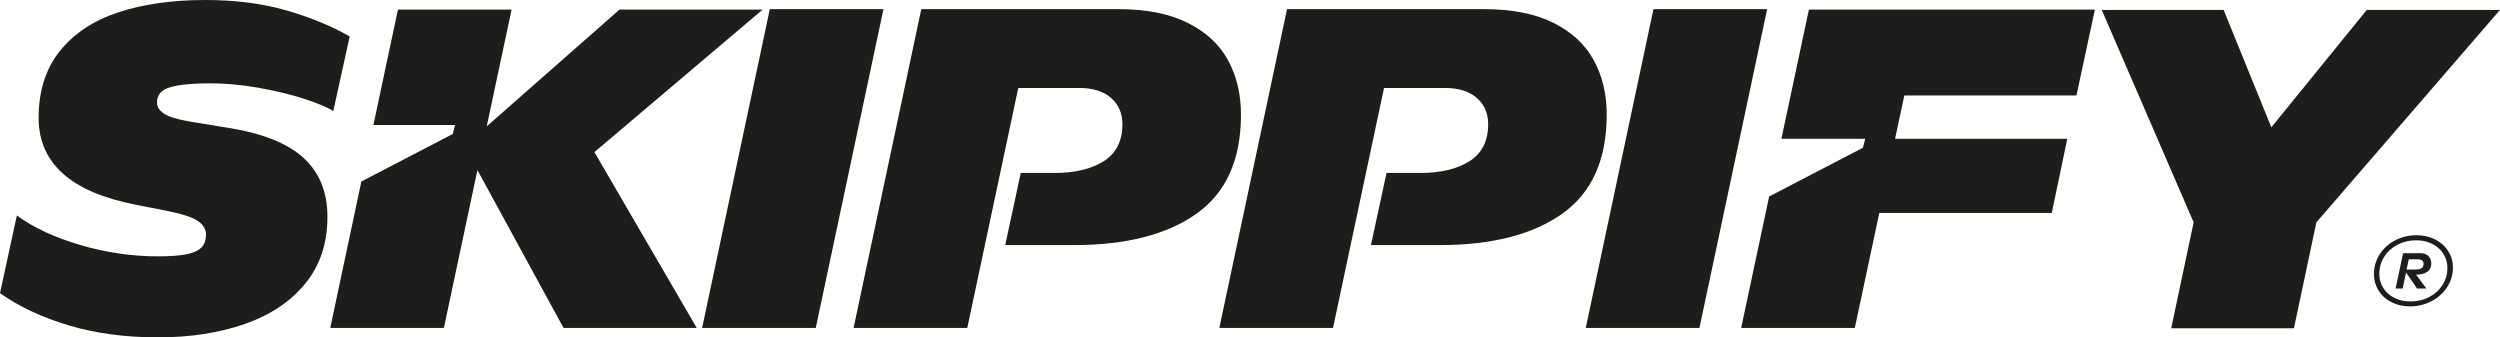 <?xml version="1.0" encoding="UTF-8"?>
<svg id="a" data-name="Logo Skippify" xmlns="http://www.w3.org/2000/svg" viewBox="0 0 1918.01 258.83">
  <defs>
    <style>
      .b {
        fill: #1d1d1b;
      }
    </style>
  </defs>
  <path class="b" d="M1873.88,218.68c-2.52,3.93-5.91,7.02-10.22,9.23-4.31,2.25-9.11,3.36-14.34,3.36-4.65,0-8.77-.92-12.43-2.78-3.66-1.87-6.45-4.39-8.47-7.63-2.02-3.2-3.01-6.75-3.01-10.6,0-4.88,1.26-9.27,3.74-13.2,2.48-3.93,5.87-7.02,10.18-9.31,4.31-2.25,9.08-3.39,14.3-3.39,4.65,0,8.85.95,12.51,2.82,3.66,1.87,6.48,4.42,8.5,7.63,2.02,3.2,3.01,6.79,3.01,10.68,0,4.84-1.26,9.23-3.74,13.16l-.04.04ZM1868.35,183.78c-4.23-2.21-9-3.32-14.3-3.32-5.91,0-11.4,1.3-16.4,3.89-5,2.59-9,6.18-11.94,10.75s-4.42,9.69-4.42,15.33c0,4.5,1.18,8.66,3.51,12.43,2.33,3.78,5.61,6.75,9.84,8.92,4.23,2.17,8.96,3.28,14.26,3.28,5.91,0,11.4-1.3,16.48-3.93,5.03-2.63,9.08-6.22,12.05-10.79,2.97-4.58,4.46-9.69,4.46-15.25,0-4.5-1.18-8.62-3.58-12.39-2.36-3.78-5.68-6.75-9.92-8.96l-.04.04Z"/>
  <path class="b" d="M1857.71,205.82c-1.11.69-2.71.99-4.81.99h-6.56l1.68-7.86h7.06c1.37,0,2.44.31,3.17.88.72.61,1.11,1.41,1.11,2.44,0,1.68-.53,2.86-1.64,3.55ZM1861.6,195.34c-1.18-.72-2.56-1.07-4.08-1.07h-13.88l-5.72,27.12h5.42l2.59-12.36,8.47,12.36h7.13l-7.89-10.68h.08c3.55,0,6.33-.72,8.43-2.14,2.1-1.41,3.13-3.62,3.13-6.6,0-1.37-.31-2.67-.95-3.85-.65-1.18-1.53-2.1-2.71-2.82v.04Z"/>
  <polygon class="b" points="1682.97 170.6 1665.77 251.83 1759.93 251.83 1777.13 170.6 1918.01 7.6 1815.8 7.6 1742.58 97.68 1705.97 7.6 1612.46 7.6 1682.97 170.6"/>
  <polygon class="b" points="1593.06 73.26 1461.02 73.26 1453.89 106.48 1586.03 106.48 1574.13 163.38 1441.8 163.38 1423.03 251.59 1335.85 251.59 1357.29 150.75 1429.25 113.34 1431 106.48 1366.71 106.48 1387.8 7.36 1607.21 7.36 1593.06 73.26"/>
  <polygon class="b" points="1268.54 7.02 1216.6 251.59 1303.81 251.59 1355.76 7.02 1268.54 7.02"/>
  <path class="b" d="M1222.73,46.18c-6.64-12.17-16.97-21.7-31.01-28.68-14.03-6.98-31.65-10.49-52.9-10.49h-151.4l-51.94,244.57h87.22l39.13-184.09h46.68c10.56,0,18.73,2.56,24.52,7.67,5.8,5.11,8.7,11.82,8.7,20.1,0,12.81-4.73,22.27-14.23,28.37v-.04c-9.5,6.06-22.12,9.11-37.91,9.11h-25.85l-11.94,55.34h52.47c40.31,0,71.77-8.05,94.43-24.18,22.65-16.13,33.98-41.45,33.98-75.97,0-15.67-3.32-29.59-9.95-41.72Z"/>
  <path class="b" d="M942.13,46.18c-6.64-12.17-16.97-21.7-31.01-28.68-14.03-6.98-31.65-10.49-52.9-10.49h-151.4l-51.94,244.57h87.22l39.13-184.09h46.68c10.56,0,18.73,2.56,24.52,7.67,5.8,5.11,8.7,11.82,8.7,20.1,0,12.81-4.73,22.27-14.23,28.37v-.04c-9.5,6.06-22.12,9.11-37.91,9.11h-25.85l-11.94,55.34h52.47c40.31,0,71.77-8.05,94.43-24.18,22.65-16.13,33.98-41.45,33.98-75.97,0-15.67-3.32-29.59-9.95-41.72Z"/>
  <polygon class="b" points="590.61 7.02 538.67 251.59 625.85 251.59 677.79 7.02 590.61 7.02"/>
  <polygon class="b" points="585.12 7.36 475.28 7.36 373.42 96.94 392.49 7.36 305.31 7.36 286.47 95.91 349.13 95.91 347.37 102.78 277.24 139.24 253.37 251.59 340.55 251.59 366.29 130.5 432.34 251.59 534.55 251.59 456.03 116.7 585.12 7.36"/>
  <path class="b" d="M177.11,98.39c25.55,4.31,44.28,12.01,56.21,23.15,11.94,11.14,17.89,26.09,17.89,44.81,0,20.21-5.64,37.26-16.93,51.1-11.29,13.84-26.77,24.22-46.41,31.08-19.64,6.86-41.91,10.3-66.78,10.3s-47.56-3.05-68.04-9.11c-20.48-6.06-38.17-14.34-53.05-24.79l12.93-59.61c12.93,9.42,29.25,17.01,48.97,22.73,19.72,5.76,39.43,8.62,59.19,8.62,9.19,0,16.44-.5,21.7-1.53,5.3-1.03,9.15-2.71,11.59-5.11,2.44-2.36,3.66-5.83,3.66-10.03s-2.1-7.7-6.29-10.49c-4.2-2.78-11.29-5.19-21.28-7.25l-26.58-5.26c-49.5-9.65-74.25-31.84-74.25-66.59,0-20.67,5.45-37.76,16.28-51.26,10.87-13.5,25.82-23.42,44.89-29.71C109.87,3.17,132.07,0,157.39,0c23.19,0,43.97,2.67,62.43,8.01,18.46,5.34,34.63,12.01,48.47,19.95l-12.59,57.24c-4.65-2.97-12.2-6.1-22.58-9.46-10.41-3.36-22.04-6.14-34.93-8.43-12.89-2.25-25.21-3.39-37.03-3.39-13.2,0-23.26.95-30.24,2.9-6.98,1.91-10.49,5.83-10.49,11.75,0,3.51,1.95,6.45,5.8,8.85,3.89,2.4,10.3,4.31,19.26,5.8l31.62,5.19Z"/>
</svg>